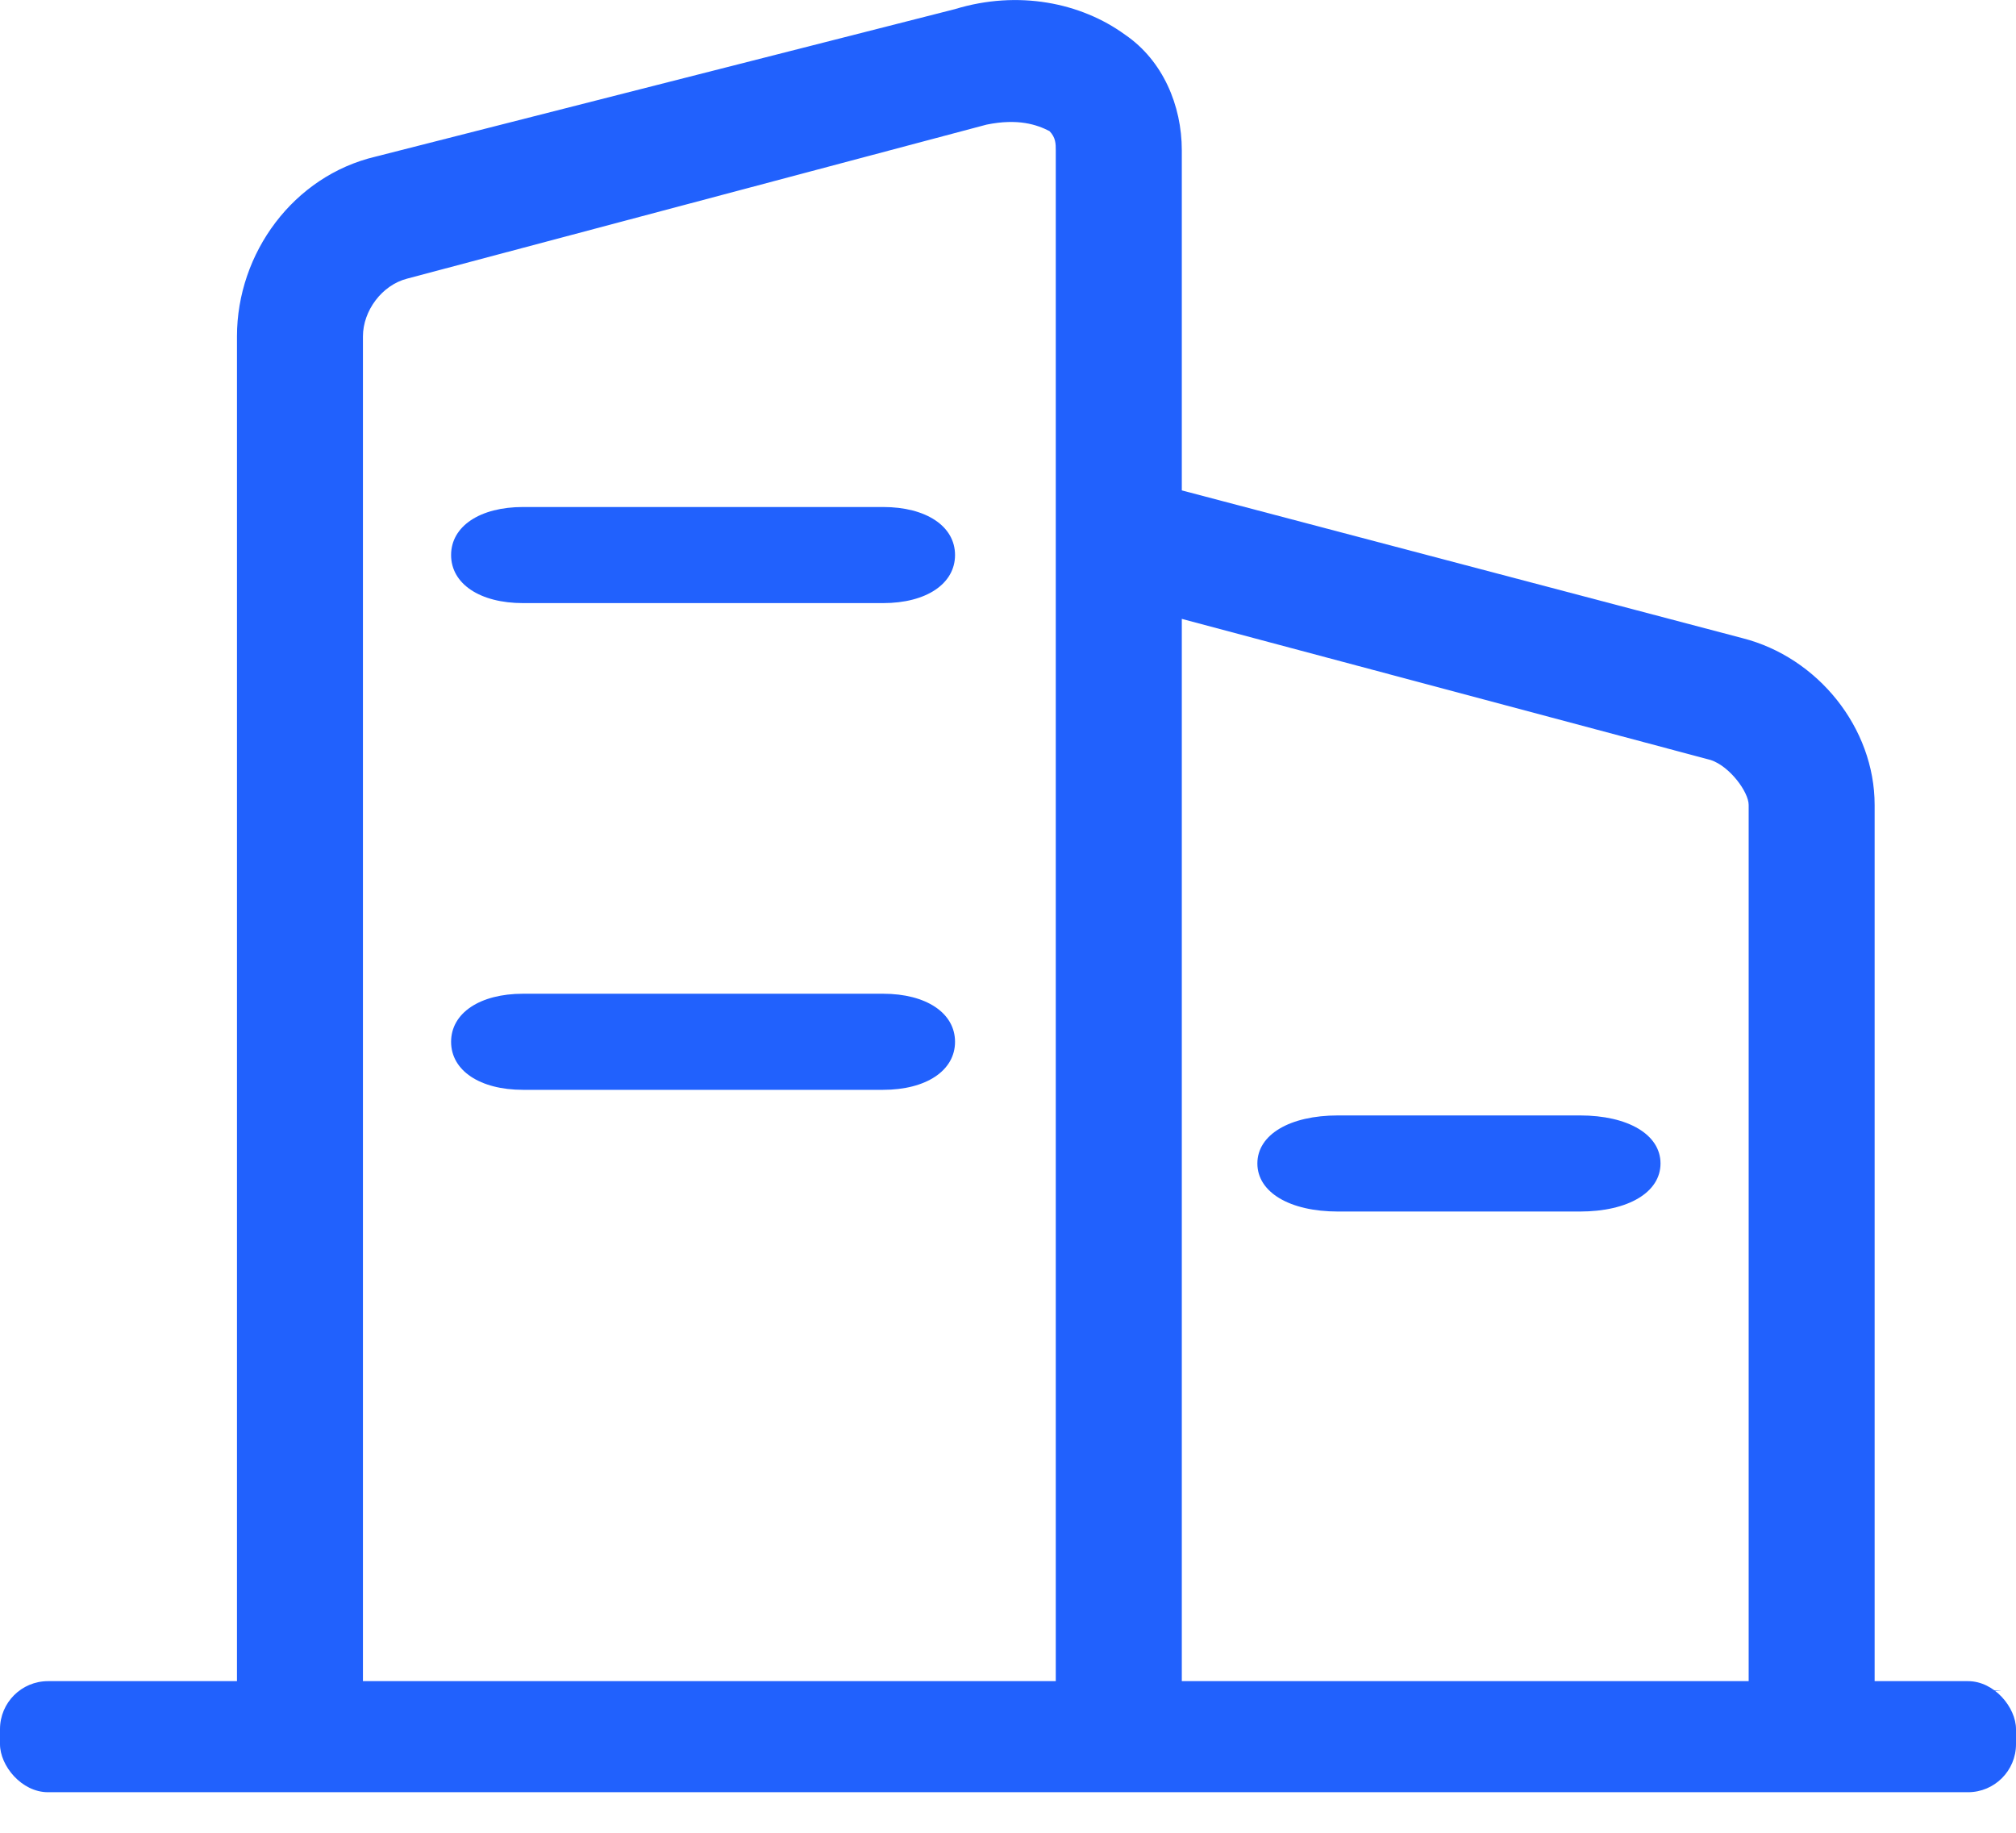 <?xml version="1.0" encoding="UTF-8"?>
<svg width="33px" height="30px" viewBox="0 0 33 30" version="1.1" xmlns="http://www.w3.org/2000/svg" xmlns:xlink="http://www.w3.org/1999/xlink">
    <!-- Generator: Sketch 59.1 (86144) - https://sketch.com -->
    <title>企业调研备份 2</title>
    <desc>Created with Sketch.</desc>
    <g id="页面-1" stroke="none" stroke-width="1" fill="none" fill-rule="evenodd">
        <g id="落地页-网站开发" transform="translate(-159, -3629)" fill="#2161FD">
            <g id="企业调研备份-2" transform="translate(159, 3629)">
                <path d="M30.686,27.67 L30.686,13.176 C30.686,11.914 29.757,10.759 28.52,10.445 L19.345,8.027 L19.345,2.46 C19.345,1.725 19.034,0.989 18.416,0.568 C17.695,0.043 16.666,-0.166 15.633,0.149 L6.147,2.564 C4.806,2.88 3.879,4.141 3.879,5.506 L3.879,27.776 L1.817,27.776 C1.198,27.776 0.786,28.196 0.786,28.826 C0.786,29.457 33.367,27.671 32.748,27.671 L30.686,27.67 Z M17.282,27.67 L5.941,27.67 L5.941,5.507 C5.941,5.087 6.251,4.667 6.664,4.561 L16.149,2.04 C16.664,1.935 16.974,2.04 17.179,2.146 C17.282,2.251 17.282,2.355 17.282,2.462 L17.282,27.67 L17.282,27.67 Z M28.624,27.67 L19.345,27.67 L19.345,10.13 L28.005,12.441 C28.316,12.545 28.624,12.965 28.624,13.176 L28.624,27.673 L28.624,27.67 Z" id="形状" fill-rule="nonzero"></path>
                <path d="M14.455,16.266 L8.562,16.266 C7.856,16.266 7.384,16.581 7.384,17.053 C7.384,17.524 7.856,17.839 8.562,17.839 L14.455,17.839 C15.161,17.839 15.633,17.524 15.633,17.053 C15.633,16.581 15.161,16.266 14.455,16.266 Z" id="路径" fill-rule="nonzero"></path>
                <path d="M14.455,8.299 L8.562,8.299 C7.856,8.299 7.384,8.614 7.384,9.085 C7.384,9.557 7.856,9.872 8.562,9.872 L14.455,9.872 C15.161,9.872 15.633,9.557 15.633,9.085 C15.633,8.614 15.161,8.299 14.455,8.299 L14.455,8.299 Z" id="路径" fill-rule="nonzero"></path>
                <path d="M25.861,18.258 L21.902,18.258 C21.11,18.258 20.582,18.573 20.582,19.044 C20.582,19.516 21.11,19.831 21.902,19.831 L25.861,19.831 C26.653,19.831 27.181,19.516 27.181,19.044 C27.181,18.573 26.653,18.258 25.861,18.258 Z" id="路径" fill-rule="nonzero"></path>
                <rect id="矩形" x="0" y="27.518" width="33" height="1.818" rx="0.786"></rect>
            </g>
        </g>
    </g>
</svg>